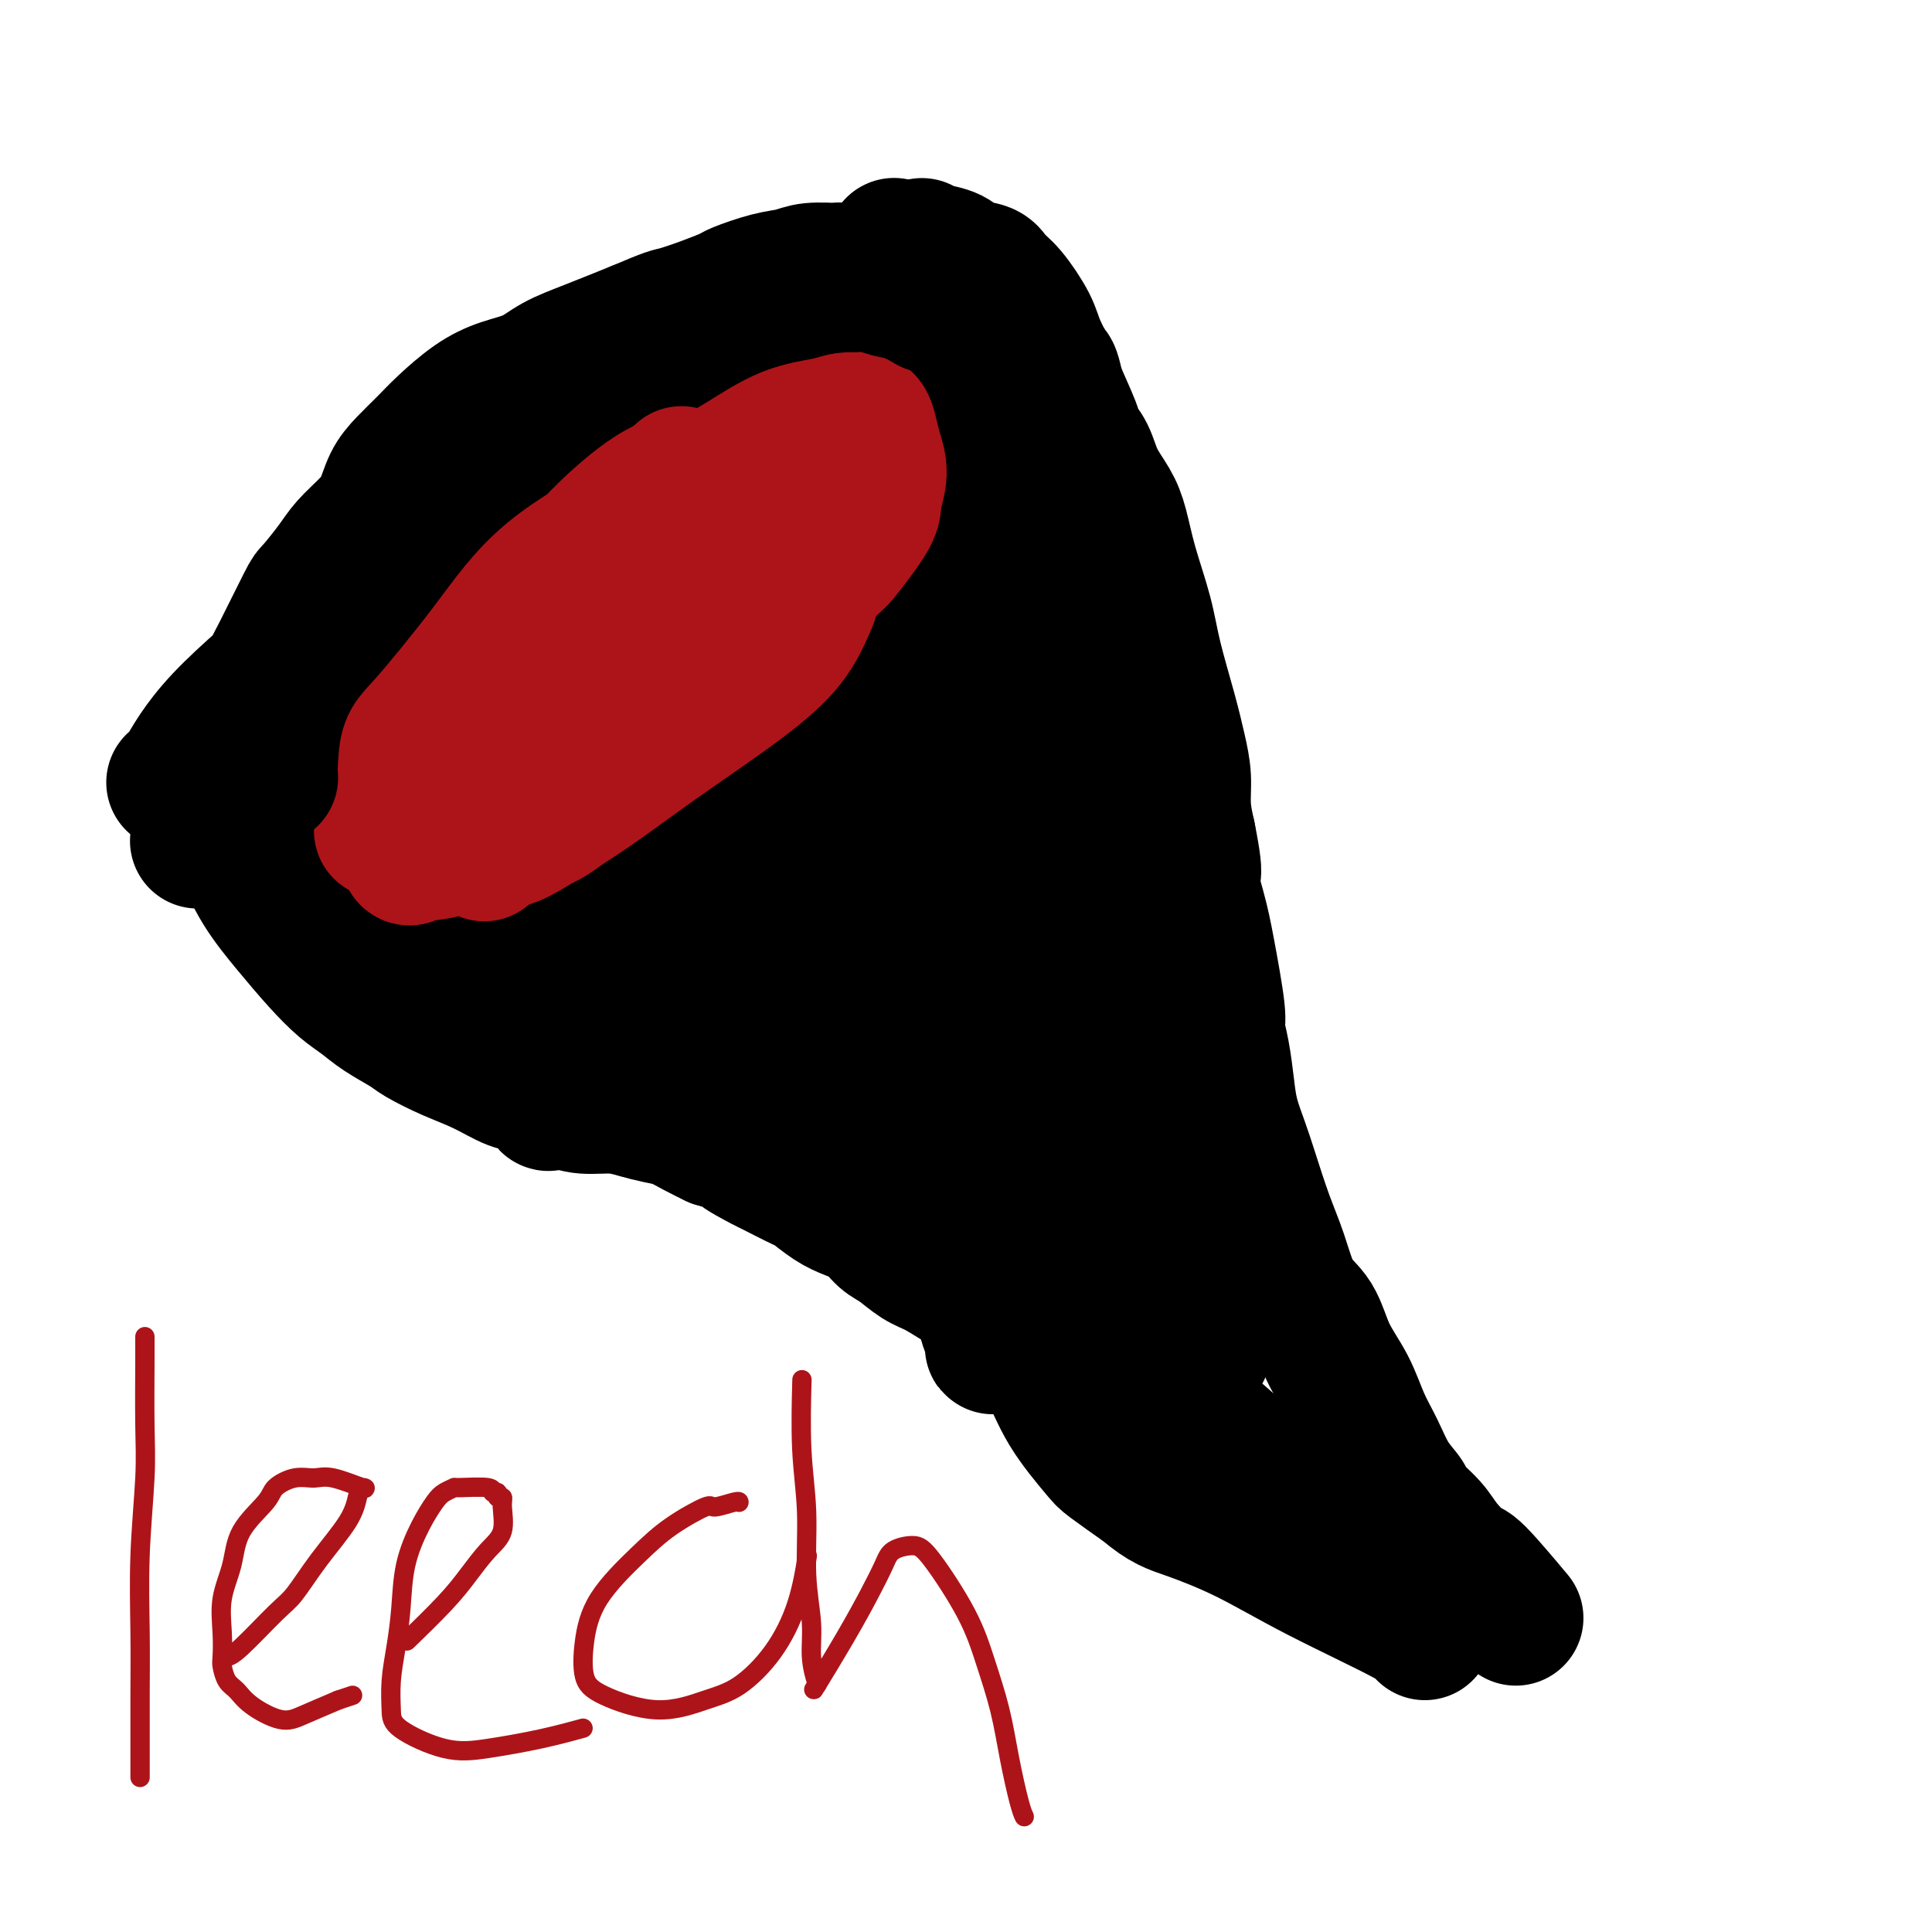 <svg viewBox='0 0 400 400' version='1.1' xmlns='http://www.w3.org/2000/svg' xmlns:xlink='http://www.w3.org/1999/xlink'><g fill='none' stroke='#000000' stroke-width='28' stroke-linecap='round' stroke-linejoin='round'><path d='M36,162c0.411,-0.025 0.822,-0.050 2,-2c1.178,-1.950 3.124,-5.827 8,-11c4.876,-5.173 12.680,-11.644 19,-17c6.320,-5.356 11.154,-9.598 18,-14c6.846,-4.402 15.705,-8.963 23,-14c7.295,-5.037 13.027,-10.549 19,-15c5.973,-4.451 12.188,-7.839 16,-10c3.812,-2.161 5.221,-3.094 10,-6c4.779,-2.906 12.927,-7.784 18,-11c5.073,-3.216 7.071,-4.769 9,-6c1.929,-1.231 3.789,-2.139 5,-3c1.211,-0.861 1.775,-1.675 2,-2c0.225,-0.325 0.113,-0.163 0,0'/><path d='M41,174c-0.007,0.008 -0.014,0.016 0,0c0.014,-0.016 0.049,-0.056 0,0c-0.049,0.056 -0.182,0.208 0,0c0.182,-0.208 0.679,-0.778 1,-1c0.321,-0.222 0.464,-0.097 2,0c1.536,0.097 4.463,0.166 8,0c3.537,-0.166 7.682,-0.568 12,-1c4.318,-0.432 8.809,-0.896 11,-1c2.191,-0.104 2.083,0.151 5,0c2.917,-0.151 8.859,-0.710 14,-1c5.141,-0.290 9.482,-0.312 13,0c3.518,0.312 6.213,0.959 10,2c3.787,1.041 8.665,2.477 13,4c4.335,1.523 8.126,3.132 12,5c3.874,1.868 7.832,3.994 12,7c4.168,3.006 8.546,6.891 12,10c3.454,3.109 5.984,5.443 9,9c3.016,3.557 6.520,8.336 9,13c2.480,4.664 3.938,9.213 6,13c2.062,3.787 4.730,6.813 7,11c2.270,4.187 4.142,9.535 6,14c1.858,4.465 3.701,8.048 6,12c2.299,3.952 5.052,8.275 7,12c1.948,3.725 3.089,6.854 5,10c1.911,3.146 4.591,6.308 6,8c1.409,1.692 1.545,1.912 3,3c1.455,1.088 4.227,3.044 7,5'/><path d='M237,308c3.956,3.399 5.844,3.895 9,5c3.156,1.105 7.578,2.818 12,5c4.422,2.182 8.845,4.832 15,8c6.155,3.168 14.042,6.853 18,9c3.958,2.147 3.988,2.756 4,3c0.012,0.244 0.006,0.122 0,0'/><path d='M43,161c-0.003,0.014 -0.006,0.029 0,0c0.006,-0.029 0.020,-0.100 0,0c-0.020,0.100 -0.076,0.372 0,1c0.076,0.628 0.283,1.611 1,3c0.717,1.389 1.944,3.185 3,5c1.056,1.815 1.941,3.648 3,6c1.059,2.352 2.292,5.224 4,8c1.708,2.776 3.890,5.456 6,8c2.110,2.544 4.148,4.951 6,7c1.852,2.049 3.519,3.741 5,5c1.481,1.259 2.778,2.083 4,3c1.222,0.917 2.369,1.925 4,3c1.631,1.075 3.745,2.218 5,3c1.255,0.782 1.651,1.202 3,2c1.349,0.798 3.653,1.972 6,3c2.347,1.028 4.739,1.910 7,3c2.261,1.090 4.392,2.387 6,3c1.608,0.613 2.694,0.542 4,1c1.306,0.458 2.831,1.446 4,2c1.169,0.554 1.982,0.673 3,1c1.018,0.327 2.243,0.860 4,1c1.757,0.140 4.048,-0.114 6,0c1.952,0.114 3.564,0.597 5,1c1.436,0.403 2.694,0.727 4,1c1.306,0.273 2.659,0.497 4,1c1.341,0.503 2.669,1.287 4,2c1.331,0.713 2.666,1.357 4,2'/><path d='M148,236c7.334,2.131 4.670,1.458 5,2c0.330,0.542 3.656,2.298 5,3c1.344,0.702 0.708,0.348 2,1c1.292,0.652 4.513,2.309 6,3c1.487,0.691 1.241,0.416 2,1c0.759,0.584 2.523,2.028 4,3c1.477,0.972 2.667,1.472 4,2c1.333,0.528 2.809,1.085 4,2c1.191,0.915 2.096,2.188 3,3c0.904,0.812 1.808,1.164 3,2c1.192,0.836 2.673,2.157 4,3c1.327,0.843 2.500,1.209 4,2c1.500,0.791 3.328,2.007 5,3c1.672,0.993 3.186,1.764 5,3c1.814,1.236 3.926,2.937 6,4c2.074,1.063 4.111,1.487 7,3c2.889,1.513 6.631,4.115 10,6c3.369,1.885 6.364,3.052 10,5c3.636,1.948 7.914,4.677 10,6c2.086,1.323 1.982,1.241 4,3c2.018,1.759 6.159,5.358 9,8c2.841,2.642 4.383,4.326 5,5c0.617,0.674 0.308,0.337 0,0'/><path d='M191,51c-0.111,-0.117 -0.222,-0.235 0,0c0.222,0.235 0.777,0.822 1,1c0.223,0.178 0.114,-0.051 1,0c0.886,0.051 2.767,0.384 4,1c1.233,0.616 1.819,1.515 3,2c1.181,0.485 2.958,0.556 4,1c1.042,0.444 1.348,1.261 2,2c0.652,0.739 1.650,1.400 3,3c1.350,1.600 3.052,4.137 4,6c0.948,1.863 1.142,3.051 2,5c0.858,1.949 2.380,4.659 3,6c0.620,1.341 0.339,1.313 1,3c0.661,1.687 2.264,5.091 3,7c0.736,1.909 0.606,2.325 1,3c0.394,0.675 1.312,1.611 2,3c0.688,1.389 1.147,3.233 2,5c0.853,1.767 2.100,3.457 3,5c0.900,1.543 1.452,2.938 2,5c0.548,2.062 1.092,4.791 2,8c0.908,3.209 2.181,6.898 3,10c0.819,3.102 1.185,5.616 2,9c0.815,3.384 2.077,7.639 3,11c0.923,3.361 1.505,5.829 2,8c0.495,2.171 0.902,4.046 1,6c0.098,1.954 -0.115,3.987 0,6c0.115,2.013 0.557,4.007 1,6'/><path d='M246,173c2.377,11.872 0.321,7.052 0,7c-0.321,-0.052 1.094,4.665 2,8c0.906,3.335 1.304,5.290 2,9c0.696,3.710 1.691,9.176 2,12c0.309,2.824 -0.069,3.006 0,4c0.069,0.994 0.584,2.800 1,5c0.416,2.200 0.733,4.796 1,7c0.267,2.204 0.483,4.018 1,6c0.517,1.982 1.334,4.134 2,6c0.666,1.866 1.183,3.448 2,6c0.817,2.552 1.936,6.074 3,9c1.064,2.926 2.074,5.256 3,8c0.926,2.744 1.770,5.902 3,8c1.230,2.098 2.846,3.136 4,5c1.154,1.864 1.844,4.553 3,7c1.156,2.447 2.776,4.652 4,7c1.224,2.348 2.051,4.840 3,7c0.949,2.160 2.019,3.988 3,6c0.981,2.012 1.874,4.207 3,6c1.126,1.793 2.483,3.186 3,4c0.517,0.814 0.192,1.051 1,2c0.808,0.949 2.750,2.610 4,4c1.250,1.390 1.807,2.511 3,4c1.193,1.489 3.021,3.348 4,4c0.979,0.652 1.110,0.099 3,2c1.890,1.901 5.540,6.258 7,8c1.460,1.742 0.730,0.871 0,0'/><path d='M73,163c0.113,-0.257 0.226,-0.514 0,0c-0.226,0.514 -0.792,1.798 -1,3c-0.208,1.202 -0.056,2.321 0,3c0.056,0.679 0.018,0.918 0,1c-0.018,0.082 -0.017,0.007 0,0c0.017,-0.007 0.049,0.053 0,0c-0.049,-0.053 -0.179,-0.221 0,0c0.179,0.221 0.667,0.831 1,1c0.333,0.169 0.510,-0.102 2,-2c1.490,-1.898 4.294,-5.424 6,-9c1.706,-3.576 2.314,-7.203 3,-10c0.686,-2.797 1.450,-4.765 2,-6c0.550,-1.235 0.886,-1.736 1,-2c0.114,-0.264 0.006,-0.290 0,0c-0.006,0.290 0.088,0.896 0,4c-0.088,3.104 -0.360,8.705 -1,14c-0.640,5.295 -1.649,10.283 -2,15c-0.351,4.717 -0.042,9.161 0,12c0.042,2.839 -0.181,4.072 0,5c0.181,0.928 0.766,1.551 1,1c0.234,-0.551 0.117,-2.275 0,-4'/><path d='M85,189c0.131,-2.719 -0.041,-8.016 0,-12c0.041,-3.984 0.296,-6.655 0,-10c-0.296,-3.345 -1.143,-7.365 -2,-11c-0.857,-3.635 -1.723,-6.885 -2,-8c-0.277,-1.115 0.037,-0.094 0,0c-0.037,0.094 -0.424,-0.740 -1,-1c-0.576,-0.260 -1.342,0.055 -3,2c-1.658,1.945 -4.210,5.520 -6,9c-1.790,3.480 -2.819,6.866 -4,10c-1.181,3.134 -2.514,6.017 -3,8c-0.486,1.983 -0.124,3.068 0,4c0.124,0.932 0.010,1.713 0,2c-0.010,0.287 0.082,0.081 0,0c-0.082,-0.081 -0.339,-0.036 0,-1c0.339,-0.964 1.275,-2.938 2,-4c0.725,-1.062 1.238,-1.213 2,-3c0.762,-1.787 1.774,-5.211 3,-8c1.226,-2.789 2.667,-4.942 3,-7c0.333,-2.058 -0.443,-4.020 0,-4c0.443,0.020 2.105,2.023 4,6c1.895,3.977 4.023,9.929 6,15c1.977,5.071 3.803,9.262 5,12c1.197,2.738 1.766,4.025 3,5c1.234,0.975 3.135,1.640 4,2c0.865,0.360 0.696,0.416 2,-1c1.304,-1.416 4.082,-4.304 6,-8c1.918,-3.696 2.977,-8.199 4,-13c1.023,-4.801 2.012,-9.901 3,-15'/><path d='M111,158c1.541,-7.155 1.892,-11.043 2,-15c0.108,-3.957 -0.028,-7.984 0,-11c0.028,-3.016 0.219,-5.023 0,-6c-0.219,-0.977 -0.849,-0.925 -1,-1c-0.151,-0.075 0.176,-0.276 0,4c-0.176,4.276 -0.855,13.028 -1,21c-0.145,7.972 0.244,15.165 0,22c-0.244,6.835 -1.120,13.313 -1,18c0.120,4.687 1.235,7.582 2,10c0.765,2.418 1.181,4.357 1,5c-0.181,0.643 -0.957,-0.012 0,0c0.957,0.012 3.649,0.690 5,1c1.351,0.310 1.363,0.253 3,-1c1.637,-1.253 4.899,-3.700 7,-9c2.101,-5.300 3.042,-13.452 4,-21c0.958,-7.548 1.932,-14.491 2,-22c0.068,-7.509 -0.771,-15.585 -1,-22c-0.229,-6.415 0.152,-11.170 0,-14c-0.152,-2.830 -0.838,-3.737 -1,-4c-0.162,-0.263 0.199,0.116 0,0c-0.199,-0.116 -0.958,-0.729 -3,2c-2.042,2.729 -5.366,8.800 -8,15c-2.634,6.200 -4.576,12.528 -6,20c-1.424,7.472 -2.329,16.087 -3,24c-0.671,7.913 -1.108,15.126 -1,20c0.108,4.874 0.761,7.411 1,8c0.239,0.589 0.064,-0.770 0,0c-0.064,0.770 -0.017,3.669 1,0c1.017,-3.669 3.005,-13.905 4,-22c0.995,-8.095 0.998,-14.047 1,-20'/><path d='M118,160c0.932,-11.180 0.261,-18.129 0,-25c-0.261,-6.871 -0.114,-13.664 0,-17c0.114,-3.336 0.195,-3.214 0,-4c-0.195,-0.786 -0.665,-2.479 -1,-3c-0.335,-0.521 -0.534,0.129 -1,2c-0.466,1.871 -1.199,4.963 -2,7c-0.801,2.037 -1.671,3.019 -3,6c-1.329,2.981 -3.116,7.961 -5,13c-1.884,5.039 -3.863,10.138 -5,14c-1.137,3.862 -1.432,6.486 -2,10c-0.568,3.514 -1.409,7.918 -2,11c-0.591,3.082 -0.931,4.842 -1,6c-0.069,1.158 0.133,1.713 0,2c-0.133,0.287 -0.600,0.306 0,0c0.600,-0.306 2.266,-0.935 3,-1c0.734,-0.065 0.536,0.436 2,-1c1.464,-1.436 4.591,-4.808 7,-9c2.409,-4.192 4.099,-9.203 6,-15c1.901,-5.797 4.015,-12.379 5,-17c0.985,-4.621 0.843,-7.279 1,-9c0.157,-1.721 0.612,-2.503 1,-3c0.388,-0.497 0.709,-0.708 0,-1c-0.709,-0.292 -2.449,-0.665 -5,2c-2.551,2.665 -5.912,8.368 -9,14c-3.088,5.632 -5.902,11.193 -8,17c-2.098,5.807 -3.479,11.862 -4,17c-0.521,5.138 -0.181,9.360 0,12c0.181,2.640 0.203,3.697 1,5c0.797,1.303 2.368,2.851 4,4c1.632,1.149 3.323,1.900 5,1c1.677,-0.900 3.338,-3.450 5,-6'/><path d='M110,192c0.828,-4.620 0.397,-13.168 0,-17c-0.397,-3.832 -0.761,-2.946 -2,-6c-1.239,-3.054 -3.354,-10.048 -5,-16c-1.646,-5.952 -2.821,-10.863 -4,-14c-1.179,-3.137 -2.360,-4.499 -3,-5c-0.640,-0.501 -0.740,-0.140 -1,0c-0.260,0.140 -0.680,0.060 -1,0c-0.320,-0.060 -0.540,-0.098 -2,1c-1.460,1.098 -4.159,3.333 -5,10c-0.841,6.667 0.177,17.768 3,28c2.823,10.232 7.449,19.597 11,28c3.551,8.403 6.025,15.846 8,20c1.975,4.154 3.452,5.021 4,6c0.548,0.979 0.168,2.070 1,1c0.832,-1.070 2.874,-4.300 4,-9c1.126,-4.700 1.334,-10.869 1,-18c-0.334,-7.131 -1.210,-15.223 -2,-23c-0.790,-7.777 -1.492,-15.237 -2,-24c-0.508,-8.763 -0.821,-18.828 -1,-24c-0.179,-5.172 -0.223,-5.452 0,-8c0.223,-2.548 0.712,-7.364 1,-9c0.288,-1.636 0.375,-0.094 1,1c0.625,1.094 1.789,1.738 3,3c1.211,1.262 2.469,3.142 4,8c1.531,4.858 3.335,12.695 5,19c1.665,6.305 3.189,11.077 5,17c1.811,5.923 3.908,12.996 6,19c2.092,6.004 4.179,10.939 6,15c1.821,4.061 3.375,7.247 5,10c1.625,2.753 3.321,5.072 4,6c0.679,0.928 0.339,0.464 0,0'/><path d='M154,211c2.858,4.675 2.505,0.863 3,-4c0.495,-4.863 1.840,-10.775 2,-17c0.160,-6.225 -0.866,-12.762 -2,-21c-1.134,-8.238 -2.376,-18.175 -3,-23c-0.624,-4.825 -0.629,-4.537 -1,-9c-0.371,-4.463 -1.106,-13.675 -2,-19c-0.894,-5.325 -1.946,-6.761 -2,-8c-0.054,-1.239 0.889,-2.280 0,0c-0.889,2.280 -3.610,7.881 -5,11c-1.390,3.119 -1.449,3.757 -2,10c-0.551,6.243 -1.594,18.091 -2,28c-0.406,9.909 -0.175,17.878 0,24c0.175,6.122 0.292,10.397 1,14c0.708,3.603 2.005,6.533 3,8c0.995,1.467 1.688,1.469 3,2c1.312,0.531 3.243,1.590 5,2c1.757,0.410 3.338,0.172 5,-5c1.662,-5.172 3.404,-15.279 3,-24c-0.404,-8.721 -2.953,-16.055 -5,-25c-2.047,-8.945 -3.593,-19.501 -6,-29c-2.407,-9.499 -5.674,-17.941 -8,-23c-2.326,-5.059 -3.711,-6.735 -5,-8c-1.289,-1.265 -2.484,-2.121 -4,-3c-1.516,-0.879 -3.354,-1.783 -6,2c-2.646,3.783 -6.101,12.252 -8,26c-1.899,13.748 -2.243,32.773 -2,41c0.243,8.227 1.073,5.655 2,7c0.927,1.345 1.949,6.608 5,10c3.051,3.392 8.129,4.913 13,6c4.871,1.087 9.535,1.739 15,2c5.465,0.261 11.733,0.130 18,0'/><path d='M169,186c7.397,-0.088 9.389,-1.306 12,-3c2.611,-1.694 5.841,-3.862 8,-7c2.159,-3.138 3.248,-7.247 4,-12c0.752,-4.753 1.166,-10.150 -2,-18c-3.166,-7.850 -9.911,-18.151 -13,-23c-3.089,-4.849 -2.520,-4.245 -5,-6c-2.480,-1.755 -8.007,-5.870 -13,-7c-4.993,-1.130 -9.452,0.725 -12,2c-2.548,1.275 -3.187,1.969 -6,4c-2.813,2.031 -7.801,5.400 -12,17c-4.199,11.600 -7.608,31.431 -9,41c-1.392,9.569 -0.768,8.876 0,12c0.768,3.124 1.680,10.066 3,15c1.320,4.934 3.049,7.860 6,10c2.951,2.140 7.125,3.495 11,3c3.875,-0.495 7.452,-2.838 12,-6c4.548,-3.162 10.068,-7.142 14,-15c3.932,-7.858 6.278,-19.594 8,-31c1.722,-11.406 2.822,-22.482 3,-34c0.178,-11.518 -0.564,-23.479 -1,-32c-0.436,-8.521 -0.565,-13.601 -1,-17c-0.435,-3.399 -1.174,-5.117 -1,-6c0.174,-0.883 1.263,-0.930 0,0c-1.263,0.930 -4.877,2.837 -8,7c-3.123,4.163 -5.756,10.582 -8,17c-2.244,6.418 -4.098,12.834 -6,20c-1.902,7.166 -3.852,15.083 -5,19c-1.148,3.917 -1.493,3.833 -2,13c-0.507,9.167 -1.175,27.583 0,40c1.175,12.417 4.193,18.833 6,23c1.807,4.167 2.404,6.083 3,8'/><path d='M155,220c2.777,5.836 5.220,4.926 8,5c2.780,0.074 5.896,1.131 9,-1c3.104,-2.131 6.194,-7.449 9,-15c2.806,-7.551 5.327,-17.336 7,-27c1.673,-9.664 2.499,-19.206 3,-30c0.501,-10.794 0.676,-22.841 0,-33c-0.676,-10.159 -2.204,-18.431 -4,-27c-1.796,-8.569 -3.861,-17.435 -5,-22c-1.139,-4.565 -1.353,-4.831 -2,-5c-0.647,-0.169 -1.728,-0.242 -3,-2c-1.272,-1.758 -2.733,-5.200 -7,3c-4.267,8.200 -11.338,28.041 -15,42c-3.662,13.959 -3.915,22.035 -4,34c-0.085,11.965 -0.004,27.818 0,36c0.004,8.182 -0.070,8.692 1,15c1.070,6.308 3.283,18.414 5,25c1.717,6.586 2.939,7.654 5,9c2.061,1.346 4.961,2.971 8,4c3.039,1.029 6.215,1.461 10,-2c3.785,-3.461 8.177,-10.814 12,-20c3.823,-9.186 7.077,-20.205 9,-32c1.923,-11.795 2.514,-24.365 3,-35c0.486,-10.635 0.866,-19.335 1,-26c0.134,-6.665 0.023,-11.294 0,-17c-0.023,-5.706 0.043,-12.490 0,-16c-0.043,-3.510 -0.194,-3.747 -1,-5c-0.806,-1.253 -2.266,-3.521 -4,-5c-1.734,-1.479 -3.743,-2.170 -7,3c-3.257,5.170 -7.761,16.200 -10,23c-2.239,6.800 -2.211,9.372 -3,17c-0.789,7.628 -2.394,20.314 -4,33'/><path d='M176,149c-1.268,14.365 -0.937,25.278 0,37c0.937,11.722 2.481,24.252 4,34c1.519,9.748 3.014,16.712 4,21c0.986,4.288 1.463,5.898 2,7c0.537,1.102 1.132,1.694 3,-1c1.868,-2.694 5.007,-8.675 7,-18c1.993,-9.325 2.839,-21.995 3,-35c0.161,-13.005 -0.364,-26.346 -1,-40c-0.636,-13.654 -1.384,-27.622 -2,-39c-0.616,-11.378 -1.100,-20.166 -1,-26c0.100,-5.834 0.782,-8.715 1,-10c0.218,-1.285 -0.029,-0.975 0,-1c0.029,-0.025 0.335,-0.385 0,7c-0.335,7.385 -1.310,22.514 -2,36c-0.690,13.486 -1.094,25.328 -1,40c0.094,14.672 0.685,32.173 2,48c1.315,15.827 3.355,29.980 5,41c1.645,11.020 2.897,18.908 4,23c1.103,4.092 2.057,4.389 2,5c-0.057,0.611 -1.125,1.536 0,0c1.125,-1.536 4.442,-5.534 6,-13c1.558,-7.466 1.356,-18.402 1,-29c-0.356,-10.598 -0.865,-20.860 -2,-32c-1.135,-11.140 -2.894,-23.159 -4,-34c-1.106,-10.841 -1.559,-20.504 -2,-31c-0.441,-10.496 -0.871,-21.824 -1,-13c-0.129,8.824 0.042,37.799 1,58c0.958,20.201 2.702,31.629 4,40c1.298,8.371 2.149,13.686 3,19'/><path d='M212,243c2.096,13.312 3.837,17.094 5,21c1.163,3.906 1.748,7.938 2,10c0.252,2.062 0.170,2.156 1,3c0.830,0.844 2.571,2.439 5,2c2.429,-0.439 5.547,-2.913 6,-10c0.453,-7.087 -1.759,-18.786 -4,-30c-2.241,-11.214 -4.511,-21.944 -7,-33c-2.489,-11.056 -5.196,-22.438 -7,-29c-1.804,-6.562 -2.705,-8.304 -3,-9c-0.295,-0.696 0.014,-0.345 0,-1c-0.014,-0.655 -0.352,-2.317 0,0c0.352,2.317 1.393,8.613 3,18c1.607,9.387 3.779,21.864 8,34c4.221,12.136 10.491,23.931 15,33c4.509,9.069 7.258,15.410 9,19c1.742,3.590 2.477,4.427 3,5c0.523,0.573 0.834,0.882 1,2c0.166,1.118 0.187,3.046 0,0c-0.187,-3.046 -0.582,-11.065 -3,-21c-2.418,-9.935 -6.858,-21.788 -11,-34c-4.142,-12.212 -7.985,-24.785 -11,-37c-3.015,-12.215 -5.201,-24.072 -7,-33c-1.799,-8.928 -3.211,-14.926 -4,-19c-0.789,-4.074 -0.955,-6.223 -1,-7c-0.045,-0.777 0.031,-0.180 0,-1c-0.031,-0.820 -0.168,-3.057 0,0c0.168,3.057 0.643,11.407 2,23c1.357,11.593 3.596,26.429 7,41c3.404,14.571 7.973,28.877 12,41c4.027,12.123 7.514,22.061 11,32'/><path d='M244,263c4.386,12.677 3.852,7.871 4,8c0.148,0.129 0.979,5.195 2,2c1.021,-3.195 2.233,-14.652 1,-28c-1.233,-13.348 -4.910,-28.589 -7,-38c-2.090,-9.411 -2.592,-12.993 -5,-22c-2.408,-9.007 -6.723,-23.438 -10,-36c-3.277,-12.562 -5.516,-23.256 -7,-32c-1.484,-8.744 -2.213,-15.540 -3,-22c-0.787,-6.460 -1.631,-12.585 -2,-15c-0.369,-2.415 -0.262,-1.121 0,-2c0.262,-0.879 0.678,-3.932 2,4c1.322,7.932 3.550,26.848 7,45c3.450,18.152 8.121,35.541 13,53c4.879,17.459 9.965,34.988 12,42c2.035,7.012 1.017,3.506 0,0'/></g>
<g fill='none' stroke='#AD1419' stroke-width='28' stroke-linecap='round' stroke-linejoin='round'><path d='M79,172c1.660,-2.720 3.320,-5.440 5,-8c1.680,-2.560 3.379,-4.962 6,-8c2.621,-3.038 6.163,-6.714 10,-11c3.837,-4.286 7.970,-9.181 10,-12c2.030,-2.819 1.957,-3.561 4,-6c2.043,-2.439 6.203,-6.576 10,-10c3.797,-3.424 7.233,-6.136 11,-9c3.767,-2.864 7.865,-5.882 11,-8c3.135,-2.118 5.307,-3.338 8,-5c2.693,-1.662 5.908,-3.765 9,-5c3.092,-1.235 6.061,-1.600 8,-2c1.939,-0.400 2.848,-0.835 4,-1c1.152,-0.165 2.546,-0.061 3,0c0.454,0.061 -0.031,0.080 0,0c0.031,-0.080 0.579,-0.257 1,0c0.421,0.257 0.716,0.949 1,2c0.284,1.051 0.556,2.460 1,4c0.444,1.540 1.059,3.211 1,5c-0.059,1.789 -0.793,3.696 -1,5c-0.207,1.304 0.113,2.003 -1,4c-1.113,1.997 -3.657,5.290 -5,7c-1.343,1.710 -1.483,1.838 -4,4c-2.517,2.162 -7.409,6.358 -11,10c-3.591,3.642 -5.880,6.729 -9,10c-3.120,3.271 -7.071,6.727 -11,10c-3.929,3.273 -7.837,6.364 -11,9c-3.163,2.636 -5.582,4.818 -8,7'/><path d='M121,164c-10.468,8.865 -9.640,6.028 -11,6c-1.360,-0.028 -4.910,2.753 -7,4c-2.090,1.247 -2.722,0.960 -3,1c-0.278,0.040 -0.203,0.406 0,1c0.203,0.594 0.535,1.415 0,0c-0.535,-1.415 -1.938,-5.066 -2,-9c-0.062,-3.934 1.217,-8.153 3,-12c1.783,-3.847 4.071,-7.324 6,-11c1.929,-3.676 3.500,-7.552 8,-13c4.500,-5.448 11.928,-12.467 16,-16c4.072,-3.533 4.788,-3.579 6,-4c1.212,-0.421 2.921,-1.218 5,-2c2.079,-0.782 4.526,-1.550 7,-2c2.474,-0.450 4.973,-0.584 7,0c2.027,0.584 3.582,1.885 5,3c1.418,1.115 2.700,2.042 4,4c1.300,1.958 2.619,4.946 3,7c0.381,2.054 -0.174,3.173 -1,5c-0.826,1.827 -1.921,4.362 -4,7c-2.079,2.638 -5.142,5.380 -10,9c-4.858,3.620 -11.509,8.120 -17,12c-5.491,3.880 -9.820,7.141 -14,10c-4.180,2.859 -8.211,5.316 -11,7c-2.789,1.684 -4.337,2.596 -6,3c-1.663,0.404 -3.441,0.301 -4,0c-0.559,-0.301 0.101,-0.799 0,0c-0.101,0.799 -0.964,2.894 0,0c0.964,-2.894 3.753,-10.776 5,-14c1.247,-3.224 0.951,-1.791 6,-8c5.049,-6.209 15.443,-20.060 21,-27c5.557,-6.940 6.279,-6.970 7,-7'/><path d='M140,118c7.466,-8.383 9.133,-8.342 12,-10c2.867,-1.658 6.936,-5.016 9,-6c2.064,-0.984 2.123,0.404 3,-1c0.877,-1.404 2.572,-5.602 0,0c-2.572,5.602 -9.411,21.004 -13,28c-3.589,6.996 -3.927,5.585 -8,9c-4.073,3.415 -11.879,11.655 -19,18c-7.121,6.345 -13.555,10.793 -19,14c-5.445,3.207 -9.899,5.172 -13,6c-3.101,0.828 -4.847,0.517 -6,1c-1.153,0.483 -1.713,1.758 -2,-2c-0.287,-3.758 -0.302,-12.551 0,-17c0.302,-4.449 0.920,-4.556 4,-8c3.080,-3.444 8.621,-10.225 13,-16c4.379,-5.775 7.596,-10.542 13,-15c5.404,-4.458 12.995,-8.606 19,-12c6.005,-3.394 10.424,-6.034 14,-8c3.576,-1.966 6.310,-3.257 8,-4c1.690,-0.743 2.335,-0.937 3,-1c0.665,-0.063 1.348,0.007 0,3c-1.348,2.993 -4.728,8.910 -8,15c-3.272,6.090 -6.437,12.354 -10,17c-3.563,4.646 -7.522,7.674 -11,11c-3.478,3.326 -6.473,6.950 -9,9c-2.527,2.050 -4.586,2.526 -6,3c-1.414,0.474 -2.183,0.945 -3,-1c-0.817,-1.945 -1.683,-6.305 -1,-12c0.683,-5.695 2.915,-12.726 7,-19c4.085,-6.274 10.024,-11.793 14,-15c3.976,-3.207 5.988,-4.104 8,-5'/><path d='M139,100c3.667,-3.333 1.833,-1.667 0,0'/></g>
<g fill='none' stroke='#000000' stroke-width='28' stroke-linecap='round' stroke-linejoin='round'><path d='M56,161c-0.305,-0.516 -0.611,-1.031 -1,-2c-0.389,-0.969 -0.862,-2.391 -1,-4c-0.138,-1.609 0.058,-3.406 0,-5c-0.058,-1.594 -0.369,-2.987 0,-5c0.369,-2.013 1.418,-4.646 2,-6c0.582,-1.354 0.696,-1.429 2,-4c1.304,-2.571 3.798,-7.640 5,-10c1.202,-2.360 1.113,-2.013 2,-3c0.887,-0.987 2.751,-3.310 4,-5c1.249,-1.690 1.884,-2.748 3,-4c1.116,-1.252 2.714,-2.698 4,-4c1.286,-1.302 2.260,-2.461 3,-4c0.740,-1.539 1.246,-3.458 2,-5c0.754,-1.542 1.757,-2.707 3,-4c1.243,-1.293 2.726,-2.716 4,-4c1.274,-1.284 2.337,-2.430 4,-4c1.663,-1.570 3.924,-3.563 6,-5c2.076,-1.437 3.965,-2.316 6,-3c2.035,-0.684 4.216,-1.173 6,-2c1.784,-0.827 3.173,-1.992 5,-3c1.827,-1.008 4.094,-1.859 7,-3c2.906,-1.141 6.453,-2.570 10,-4'/><path d='M132,68c6.786,-2.909 6.751,-2.681 8,-3c1.249,-0.319 3.783,-1.184 6,-2c2.217,-0.816 4.117,-1.581 5,-2c0.883,-0.419 0.749,-0.490 2,-1c1.251,-0.510 3.888,-1.458 6,-2c2.112,-0.542 3.700,-0.677 5,-1c1.300,-0.323 2.312,-0.833 4,-1c1.688,-0.167 4.053,0.011 5,0c0.947,-0.011 0.477,-0.210 1,0c0.523,0.210 2.040,0.830 3,1c0.960,0.170 1.365,-0.110 2,0c0.635,0.110 1.502,0.611 2,1c0.498,0.389 0.628,0.665 1,1c0.372,0.335 0.986,0.729 2,1c1.014,0.271 2.427,0.419 4,1c1.573,0.581 3.307,1.595 4,2c0.693,0.405 0.347,0.203 0,0'/></g>
<g fill='none' stroke='#AD1419' stroke-width='4' stroke-linecap='round' stroke-linejoin='round'><path d='M30,277c-0.002,-0.234 -0.004,-0.468 0,0c0.004,0.468 0.015,1.638 0,5c-0.015,3.362 -0.057,8.915 0,13c0.057,4.085 0.211,6.703 0,11c-0.211,4.297 -0.789,10.272 -1,16c-0.211,5.728 -0.057,11.209 0,16c0.057,4.791 0.015,8.891 0,13c-0.015,4.109 -0.004,8.225 0,11c0.004,2.775 0.001,4.209 0,5c-0.001,0.791 -0.000,0.940 0,1c0.000,0.060 0.000,0.030 0,0'/><path d='M46,343c0.270,0.035 0.541,0.071 1,0c0.459,-0.071 1.107,-0.247 3,-2c1.893,-1.753 5.032,-5.081 7,-7c1.968,-1.919 2.764,-2.427 4,-4c1.236,-1.573 2.911,-4.209 5,-7c2.089,-2.791 4.593,-5.736 6,-8c1.407,-2.264 1.717,-3.846 2,-5c0.283,-1.154 0.538,-1.880 1,-2c0.462,-0.120 1.133,0.366 0,0c-1.133,-0.366 -4.068,-1.584 -6,-2c-1.932,-0.416 -2.861,-0.032 -4,0c-1.139,0.032 -2.489,-0.290 -4,0c-1.511,0.290 -3.183,1.191 -4,2c-0.817,0.809 -0.779,1.527 -2,3c-1.221,1.473 -3.700,3.701 -5,6c-1.300,2.299 -1.421,4.670 -2,7c-0.579,2.330 -1.617,4.620 -2,7c-0.383,2.380 -0.111,4.849 0,7c0.111,2.151 0.060,3.982 0,5c-0.060,1.018 -0.130,1.223 0,2c0.130,0.777 0.461,2.126 1,3c0.539,0.874 1.285,1.273 2,2c0.715,0.727 1.398,1.783 3,3c1.602,1.217 4.124,2.597 6,3c1.876,0.403 3.108,-0.171 5,-1c1.892,-0.829 4.446,-1.915 7,-3'/><path d='M70,352c2.533,-0.844 2.867,-0.956 3,-1c0.133,-0.044 0.067,-0.022 0,0'/><path d='M85,339c-0.667,0.645 -1.334,1.290 0,0c1.334,-1.290 4.669,-4.516 7,-7c2.331,-2.484 3.659,-4.225 5,-6c1.341,-1.775 2.695,-3.585 4,-5c1.305,-1.415 2.561,-2.436 3,-4c0.439,-1.564 0.061,-3.672 0,-5c-0.061,-1.328 0.196,-1.876 0,-2c-0.196,-0.124 -0.845,0.177 -1,0c-0.155,-0.177 0.184,-0.833 0,-1c-0.184,-0.167 -0.893,0.154 -1,0c-0.107,-0.154 0.386,-0.783 -1,-1c-1.386,-0.217 -4.653,-0.021 -6,0c-1.347,0.021 -0.774,-0.133 -1,0c-0.226,0.133 -1.251,0.553 -2,1c-0.749,0.447 -1.223,0.921 -2,2c-0.777,1.079 -1.858,2.762 -3,5c-1.142,2.238 -2.344,5.032 -3,8c-0.656,2.968 -0.764,6.109 -1,9c-0.236,2.891 -0.600,5.532 -1,8c-0.400,2.468 -0.836,4.764 -1,7c-0.164,2.236 -0.056,4.411 0,6c0.056,1.589 0.062,2.590 2,4c1.938,1.410 5.809,3.229 9,4c3.191,0.771 5.701,0.495 9,0c3.299,-0.495 7.388,-1.210 11,-2c3.612,-0.790 6.746,-1.654 8,-2c1.254,-0.346 0.627,-0.173 0,0'/><path d='M153,311c0.001,-0.010 0.002,-0.020 0,0c-0.002,0.020 -0.008,0.069 0,0c0.008,-0.069 0.029,-0.255 -1,0c-1.029,0.255 -3.108,0.953 -4,1c-0.892,0.047 -0.596,-0.556 -2,0c-1.404,0.556 -4.507,2.270 -7,4c-2.493,1.730 -4.374,3.477 -7,6c-2.626,2.523 -5.995,5.824 -8,9c-2.005,3.176 -2.646,6.229 -3,9c-0.354,2.771 -0.422,5.262 0,7c0.422,1.738 1.332,2.724 4,4c2.668,1.276 7.092,2.843 11,3c3.908,0.157 7.300,-1.094 10,-2c2.700,-0.906 4.710,-1.467 7,-3c2.290,-1.533 4.861,-4.040 7,-7c2.139,-2.960 3.845,-6.374 5,-10c1.155,-3.626 1.759,-7.465 2,-9c0.241,-1.535 0.121,-0.768 0,0'/><path d='M166,287c0.033,-1.165 0.065,-2.330 0,0c-0.065,2.330 -0.229,8.155 0,13c0.229,4.845 0.849,8.710 1,13c0.151,4.290 -0.169,9.004 0,13c0.169,3.996 0.825,7.275 1,10c0.175,2.725 -0.131,4.896 0,7c0.131,2.104 0.699,4.140 1,5c0.301,0.860 0.336,0.544 0,1c-0.336,0.456 -1.042,1.685 0,0c1.042,-1.685 3.833,-6.284 6,-10c2.167,-3.716 3.710,-6.548 5,-9c1.290,-2.452 2.326,-4.522 3,-6c0.674,-1.478 0.984,-2.364 2,-3c1.016,-0.636 2.737,-1.024 4,-1c1.263,0.024 2.067,0.459 4,3c1.933,2.541 4.994,7.188 7,11c2.006,3.812 2.958,6.791 4,10c1.042,3.209 2.174,6.650 3,10c0.826,3.350 1.345,6.609 2,10c0.655,3.391 1.446,6.913 2,9c0.554,2.087 0.873,2.739 1,3c0.127,0.261 0.064,0.130 0,0'/></g>
</svg>